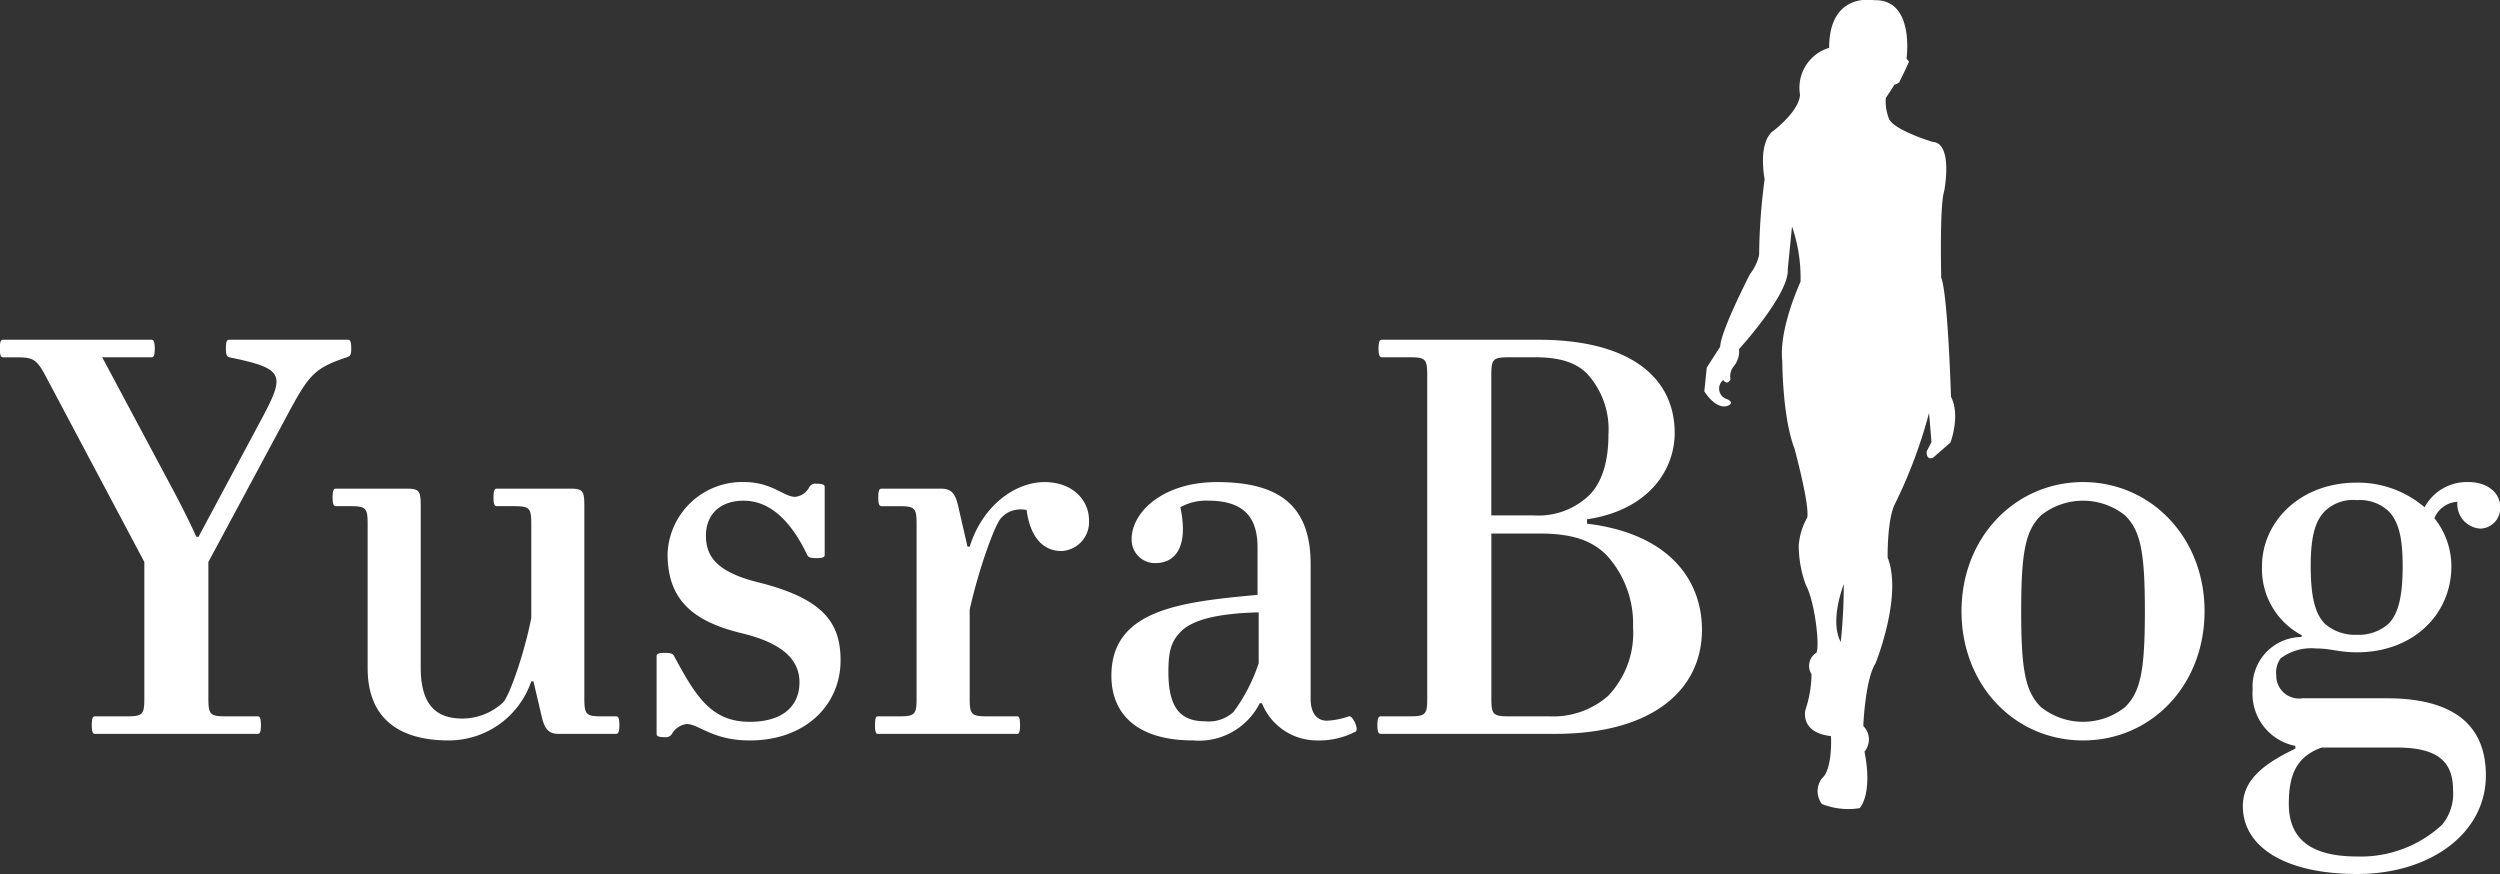 <?xml version="1.0" encoding="UTF-8"?>
<svg xmlns="http://www.w3.org/2000/svg" id="logo" width="219.25" height="76.656" viewBox="0 0 219.25 76.656">
  <rect x="0" y="0" width="219.25" height="76.656" fill="#333333" stroke="none"/>
  <defs>
    <style>
      .cls-1 {
        fill: #fff;
        fill-rule: evenodd;
      }
    </style>
  </defs>
  <path id="YusraB" class="cls-1" d="M0.516,30.6c0,0.624.1,0.768,0.288,0.768H1.957c1.44,0,1.776.144,2.544,1.584L13.19,49.317V61.27c0,1.44-.144,1.584-1.584,1.584H8.869c-0.192,0-.288.144-0.288,0.768s0.1,0.768.288,0.768H23.126c0.192,0,.288-0.144.288-0.768s-0.1-.768-0.288-0.768H20.39c-1.44,0-1.584-.144-1.584-1.584V49.317l6.576-12.241c2.208-4.128,2.544-4.7,5.569-5.713,0.288-.1.384-0.192,0.384-0.768,0-.624-0.1-0.768-0.288-0.768H20.63c-0.192,0-.288.144-0.288,0.768,0,0.576.1,0.72,0.288,0.768,4.9,1.008,4.945,1.488,2.784,5.52L17.942,47.109H17.75c-0.624-1.392-1.632-3.36-2.256-4.512l-6-11.233h4.32c0.192,0,.288-0.144.288-0.768s-0.1-.768-0.288-0.768H0.8C0.612,29.828.516,29.972,0.516,30.6ZM41.077,63.047c-2.256,0-3.648-1.152-3.648-4.464V44.421c0-1.392-.144-1.536-1.3-1.536H29.989c-0.192,0-.288.144-0.288,0.768s0.1,0.768.288,0.768h1.2c1.44,0,1.584.144,1.584,1.584V58.63c0,4.512,2.88,6.337,7.1,6.337a7.642,7.642,0,0,0,7.249-5.184h0.192l0.72,3.072c0.24,1.008.528,1.536,1.488,1.536h5.04c0.192,0,.288-0.192.288-0.768,0-.624-0.1-0.768-0.288-0.768h-1.2c-1.44,0-1.584-.144-1.584-1.584V44.421c0-1.392-.144-1.536-1.3-1.536H44.1c-0.192,0-.288.144-0.288,0.768s0.1,0.768.288,0.768h1.44c1.44,0,1.584.144,1.584,1.584v8.209C46.6,57,45.254,61.03,44.63,61.654A5.266,5.266,0,0,1,41.077,63.047Zm18-14.449c0,3.744,1.872,5.857,6.48,6.961,3.792,0.912,5.088,2.448,5.088,4.32,0,1.968-1.344,3.456-4.368,3.456-3.408,0-4.752-2.3-6.625-5.76-0.1-.192-0.24-0.288-0.816-0.288s-0.72.1-.72,0.288v6.817c0,0.192.144,0.288,0.72,0.288a0.614,0.614,0,0,0,.624-0.288,1.742,1.742,0,0,1,1.3-.864c1.056,0,2.256,1.44,5.52,1.44,4.944,0,7.969-3.168,7.969-7.009,0-3.312-1.488-5.425-7.249-6.865-3.456-.864-4.56-2.16-4.56-4.08,0-1.872,1.248-3.072,3.312-3.072,2.208,0,4.08,1.632,5.569,4.752,0.1,0.192.24,0.288,0.816,0.288s0.72-.1.72-0.288V42.741c0-.192-0.144-0.288-0.72-0.288a0.614,0.614,0,0,0-.624.288,1.574,1.574,0,0,1-1.248.864c-1.008,0-2.016-1.3-4.512-1.3A6.554,6.554,0,0,0,59.076,48.6Zm36.961-2.928c0-1.776-1.44-3.36-3.888-3.36-2.64,0-5.473,2.112-6.577,5.664H85.381l-0.816-3.552c-0.24-1.008-.528-1.536-1.488-1.536H77.844c-0.192,0-.288.144-0.288,0.768s0.1,0.768.288,0.768h1.488c1.44,0,1.584.144,1.584,1.584V61.27c0,1.44-.144,1.584-1.584,1.584H77.508c-0.144,0-.24.144-0.24,0.768s0.1,0.768.24,0.768H89.749c0.144,0,.24-0.144.24-0.768s-0.1-.768-0.24-0.768H87.157c-1.44,0-1.584-.144-1.584-1.584V53.494c0.72-3.264,2.16-7.441,2.784-8.065a2.25,2.25,0,0,1,1.584-.72,2.347,2.347,0,0,1,.624.048c0.24,1.872,1.1,3.6,3.072,3.6A2.544,2.544,0,0,0,96.037,45.669ZM98,59.3c0,3.264,2.16,5.665,7.153,5.665a5.963,5.963,0,0,0,5.857-3.264h0.192a5.189,5.189,0,0,0,4.752,3.264,6.944,6.944,0,0,0,3.456-.768c0.336-.144-0.24-1.44-0.576-1.344a6.822,6.822,0,0,1-1.92.384c-0.864,0-1.44-.624-1.44-1.92V49.509c0-5.04-2.64-7.2-8.209-7.2-4.752,0-7.488,2.64-7.488,4.992a2.042,2.042,0,0,0,2.112,2.112c1.392,0,2.976-1.008,2.16-4.9a4.676,4.676,0,0,1,2.4-.576c3.217,0,4.369,1.488,4.369,4.128V52.2C104.052,52.822,98,53.494,98,59.3ZM103,58.966c0-1.824.24-2.688,1.1-3.552,0.96-.96,2.976-1.584,6.817-1.68V58.2a15.274,15.274,0,0,1-2.209,4.272,3.22,3.22,0,0,1-2.5.816C104,63.287,103,62.038,103,58.966Zm44.4-20.978c0-4.752-3.792-8.161-11.953-8.161H121.715c-0.192,0-.288.192-0.288,0.768s0.1,0.768.288,0.768h2.4c1.44,0,1.584.144,1.584,1.584V61.27c0,1.44-.144,1.584-1.584,1.584h-2.5c-0.192,0-.288.192-0.288,0.768s0.1,0.768.288,0.768h15.313c8.5,0,12.865-3.84,12.865-9.121,0-4.416-2.928-8.449-10.081-9.313V45.573C144.949,44.8,147.4,41.4,147.4,37.988Zm-3.648,17.09a7.964,7.964,0,0,1-2.208,6,7.306,7.306,0,0,1-5.137,1.776h-3.5c-1.44,0-1.584-.144-1.584-1.584V46.821h4.224c2.928,0,4.609.624,5.905,1.92A8.921,8.921,0,0,1,143.749,55.078Zm-2.16-16.9c0,2.64-.72,4.32-1.68,5.28a6.456,6.456,0,0,1-4.849,1.776h-3.744V32.948c0-1.44.144-1.584,1.584-1.584h2.256c2.112,0,3.552.432,4.56,1.44A7.218,7.218,0,0,1,141.589,38.18Z" transform="translate(-0.531 -0.031)"></path>
  <path id="og" class="cls-1" d="M193.87,53.638c0-6.529-4.753-11.329-10.657-11.329s-10.657,4.8-10.657,11.329c0,6.481,4.656,11.329,10.657,11.329S193.87,60.118,193.87,53.638Zm-16.082,0c0-5.233.384-7.057,1.729-8.4a5.918,5.918,0,0,1,7.392,0c1.344,1.344,1.728,3.168,1.728,8.4s-0.384,7.057-1.728,8.4a5.918,5.918,0,0,1-7.392,0C178.172,60.694,177.788,58.87,177.788,53.638Zm19.44,17.089c0,3.6,3.744,5.953,10.033,5.953,6.384,0,11.281-3.552,11.281-8.641,0-5.28-4.033-6.768-8.689-6.768H202.46a2,2,0,0,1-2.3-2.016,2.105,2.105,0,0,1,.384-1.488,4.481,4.481,0,0,1,3.12-.864c1.3,0,2.017.336,3.553,0.336,5.04,0,8.3-3.408,8.3-7.537a6.765,6.765,0,0,0-1.488-4.224,2.305,2.305,0,0,1,2.017-1.44,2.151,2.151,0,0,0,2.016,2.352,1.789,1.789,0,0,0,1.728-1.968c0-1.1-1.056-2.112-2.736-2.112a4.219,4.219,0,0,0-3.889,2.208,9,9,0,0,0-5.952-2.16c-4.945,0-8.305,3.408-8.305,7.345a6.57,6.57,0,0,0,3.5,6.048l-0.048.144a4.333,4.333,0,0,0-4.272,4.608,4.658,4.658,0,0,0,3.744,4.944v0.24C199.244,66.935,197.228,68.327,197.228,70.727Zm4.032-.192c0-2.5.624-4.128,2.881-4.945h6.576c3.36,0,4.944,1.056,4.944,3.7a4.279,4.279,0,0,1-.96,3.072,10.5,10.5,0,0,1-7.44,2.784C203.18,75.144,201.26,73.607,201.26,70.535Zm1.92-20.882c0-2.544.384-3.936,1.249-4.8a3.542,3.542,0,0,1,2.784-.96,3.685,3.685,0,0,1,2.784.96c0.864,0.864,1.248,2.256,1.248,4.8,0,2.4-.288,4.128-1.248,5.088a3.916,3.916,0,0,1-2.784.96,4,4,0,0,1-2.784-.96C203.468,53.782,203.18,52.054,203.18,49.653Z" transform="translate(-0.531 -0.031)"></path>
  <path class="cls-1" d="M171.632,34.822s-0.268-8.928-.855-10.442c0,0-.16-6.369.267-7.622,0,0,.8-4.177-1.015-4.282,0,0-3.15-.94-3.792-1.932a4.092,4.092,0,0,1-.32-1.932s0.481-.679.748-1.149a1.346,1.346,0,0,0,.427-0.209s0.748-1.514.854-1.827l-0.213-.261S168.481-.055,164.9.05c0,0-3.952-.783-3.952,4.177A3.65,3.65,0,0,0,158.387,8.3s0.16,1.2-2.3,3.185c0,0-1.388.679-.8,4.281a53.085,53.085,0,0,0-.48,6.631,4.312,4.312,0,0,1-.8,1.671s-2.564,4.96-2.617,6.37l-1.175,1.828L150,34.353s1.015,1.671,2.083,1.253c0,0,.641-0.261-0.107-0.574a0.964,0.964,0,0,1-.32-1.671s0.32,0.522.64-.052a1.419,1.419,0,0,1,.321-1.2,2.047,2.047,0,0,0,.427-1.462s4.433-4.856,4.273-7l0.373-3.759a13.8,13.8,0,0,1,.748,4.856s-1.923,4.125-1.6,6.944c0,0,0,4.908,1.068,7.675,0,0,1.335,4.908,1.122,6.057a5.8,5.8,0,0,0-.748,2.454,10.157,10.157,0,0,0,.611,3.427c0.026,0.06.054,0.119,0.083,0.176,0.694,1.357,1.175,5.169.855,5.8a1.351,1.351,0,0,0-.427,1.879,10.263,10.263,0,0,1-.535,3.133s-0.534,1.984,2.243,2.3c0,0,.161,2.924-0.8,3.707a1.872,1.872,0,0,0,0,2.245,6.272,6.272,0,0,0,3.311.365s1.175-1.149.427-4.96a1.663,1.663,0,0,0-.107-2.245s0.16-4.073,1.069-5.482c0,0,2.4-5.9,1.067-9.294,0,0-.053-3.341.641-4.7a42.468,42.468,0,0,0,2.991-7.988l0.213,2.558-0.427.835s-0.053.836,0.588,0.522l1.5-1.306S172.486,36.493,171.632,34.822Zm-9.667,21.511c-1.015-1.88.267-5.065,0.267-5.065A48.874,48.874,0,0,1,161.965,56.333Z" transform="translate(-0.531 -0.031)"></path>
</svg>
